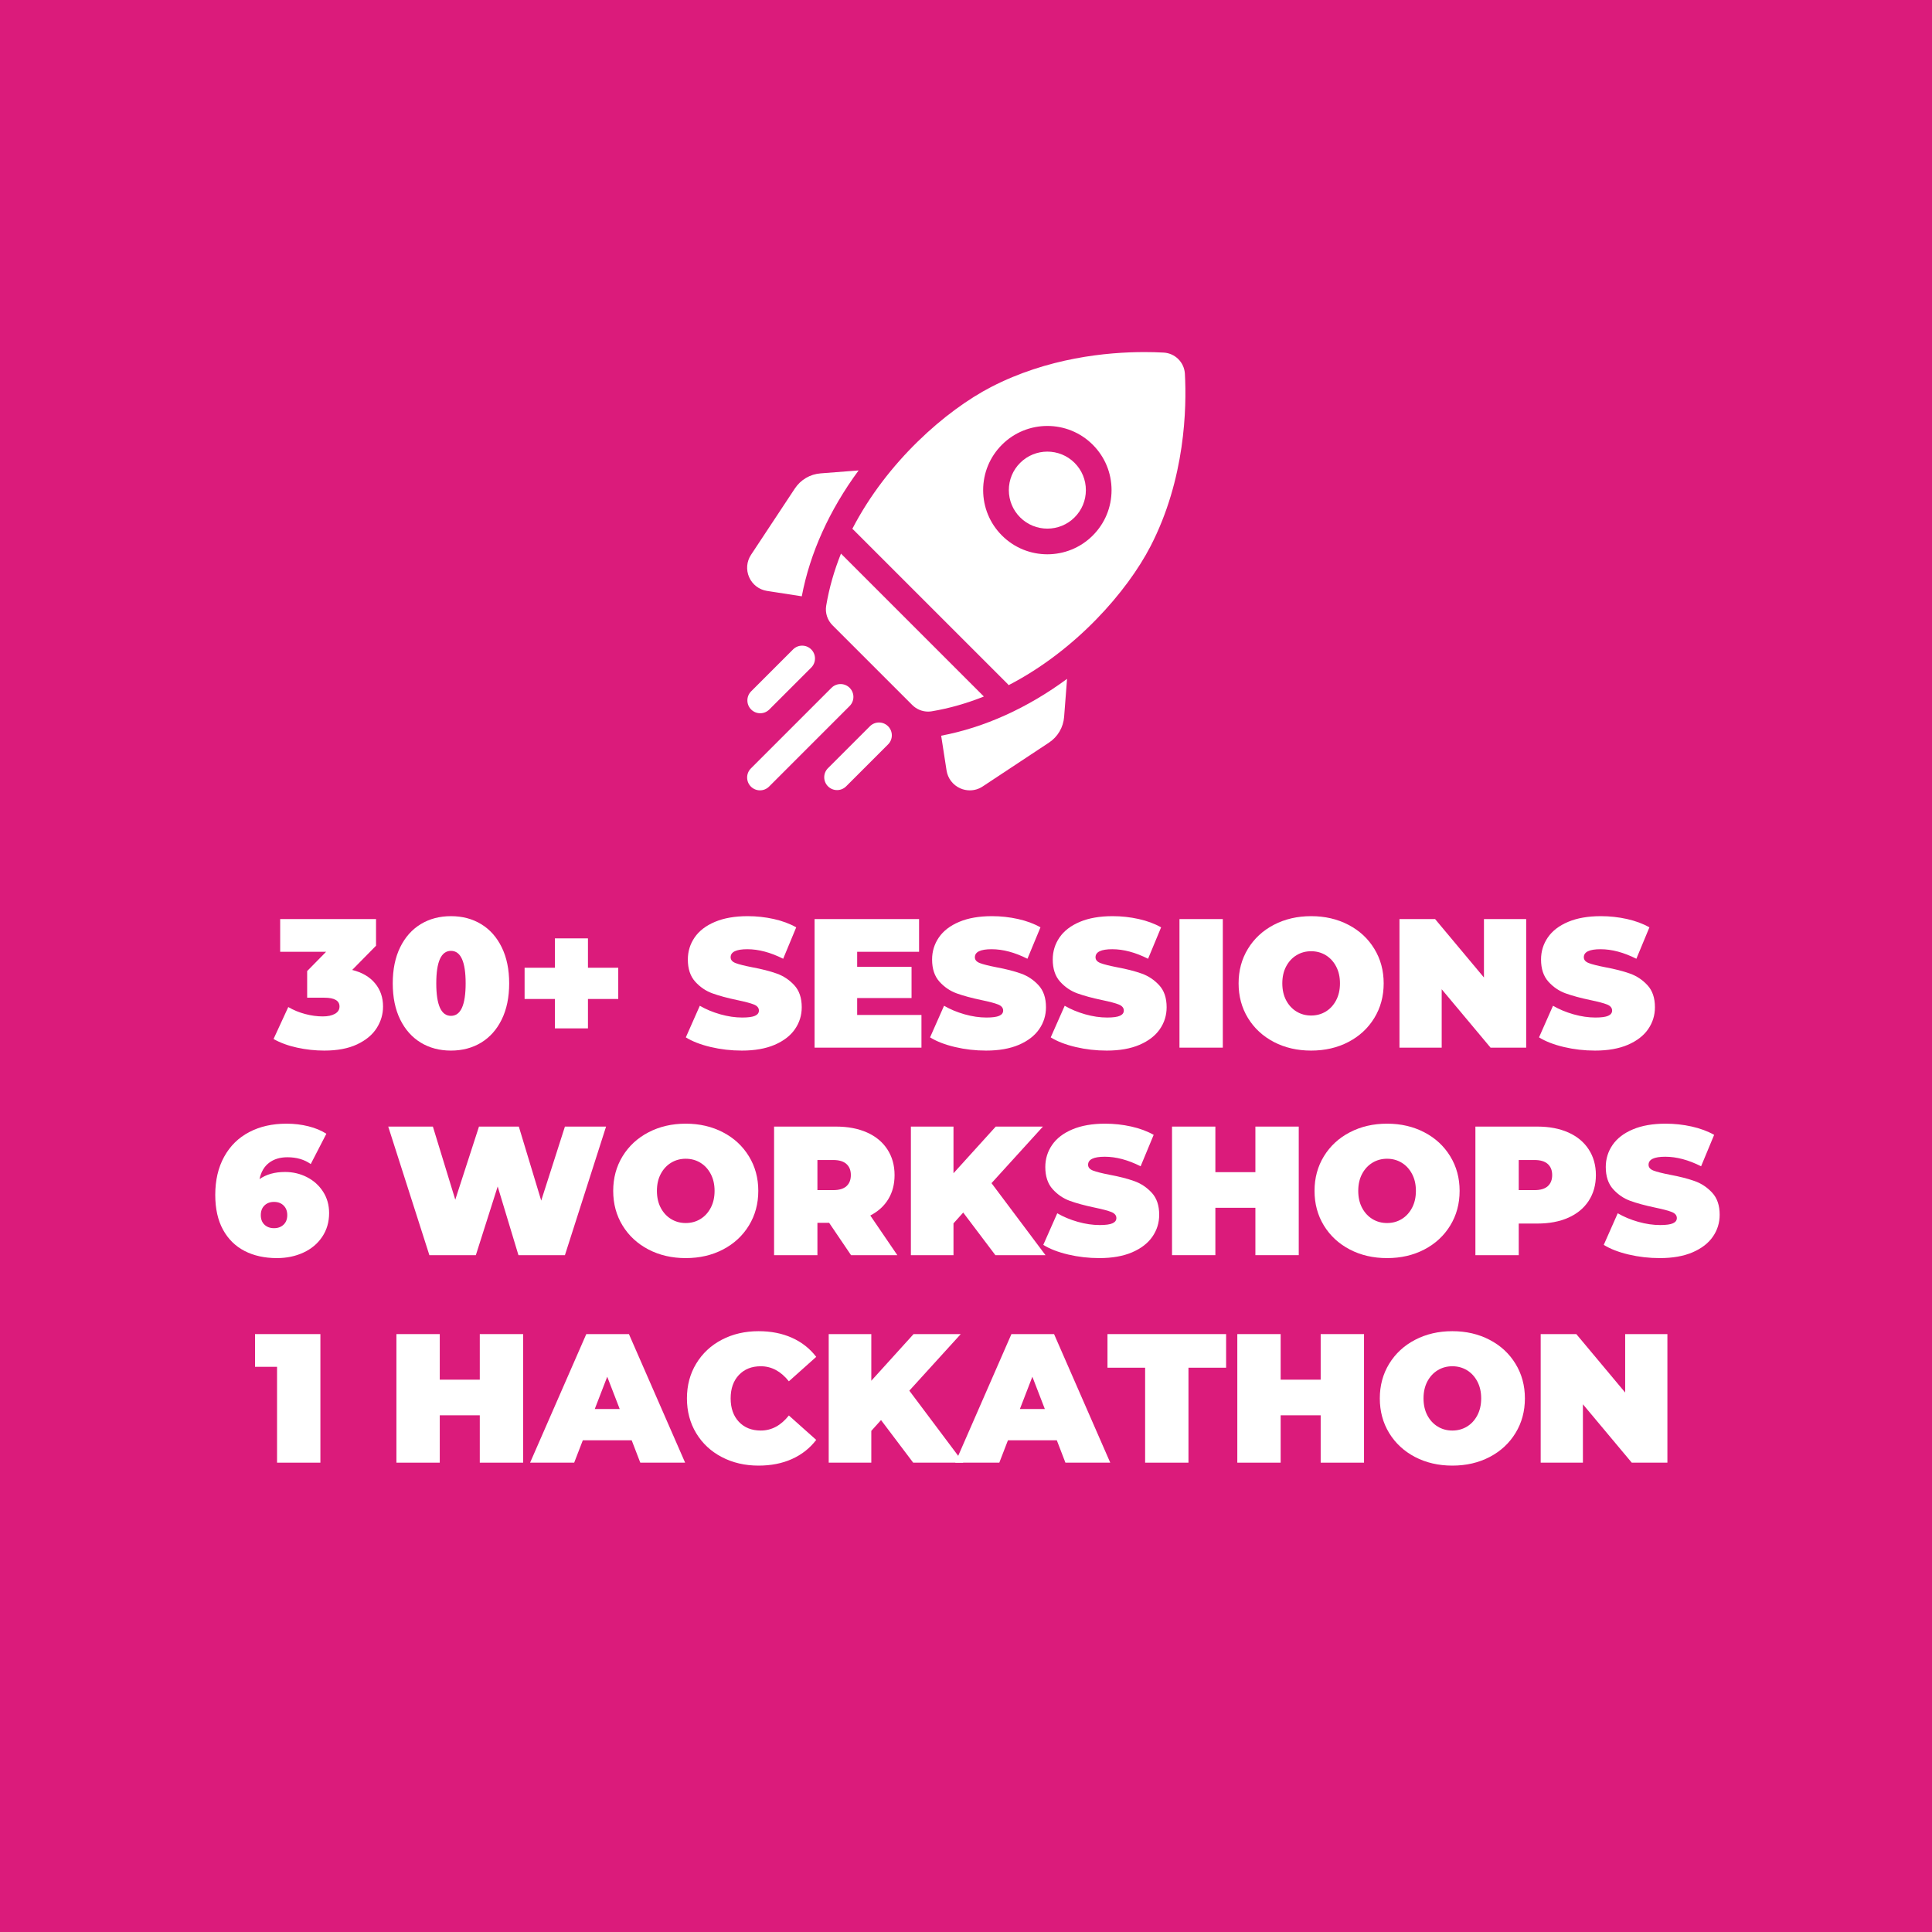<svg xmlns="http://www.w3.org/2000/svg" xmlns:xlink="http://www.w3.org/1999/xlink" width="1080" zoomAndPan="magnify" viewBox="0 0 810 810" height="1080" preserveAspectRatio="xMidYMid meet" version="1.0"><defs><g/><clipPath id="449fdb9a4f"><path d="M 313.238 147.609 L 496.988 147.609 L 496.988 331.359 L 313.238 331.359 Z M 313.238 147.609 " clip-rule="nonzero"/></clipPath><clipPath id="0f266ebc87"><path d="M 313.238 189 L 456 189 L 456 331.359 L 313.238 331.359 Z M 313.238 189 " clip-rule="nonzero"/></clipPath></defs><rect x="-81" width="972" fill="#ffffff" y="-81" height="972" fill-opacity="1"/><rect x="-81" width="972" fill="#db1b7b" y="-81" height="972" fill-opacity="1"/><g clip-path="url(#449fdb9a4f)"><path fill="#ffffff" d="M 359.977 197.23 L 344.059 198.461 C 339.629 198.801 335.684 201.125 333.234 204.828 L 314.875 232.598 C 313.016 235.406 312.723 238.922 314.086 242.004 C 315.449 245.086 318.25 247.23 321.578 247.746 L 336.152 250.004 C 339.562 231.91 347.727 213.859 359.977 197.23 Z M 394.59 308.441 L 396.848 323.02 C 397.363 326.348 399.512 329.148 402.59 330.512 C 403.859 331.074 405.191 331.355 406.578 331.359 C 408.551 331.355 410.355 330.809 412 329.719 L 439.766 311.359 C 443.473 308.91 445.793 304.965 446.137 300.535 L 447.367 284.617 C 430.734 296.871 412.684 305.031 394.59 308.441 Z M 389.109 298.34 C 389.613 298.34 390.125 298.297 390.633 298.215 C 398.211 296.945 405.52 294.809 412.488 292.016 L 352.582 232.105 C 349.785 239.078 347.648 246.383 346.383 253.965 C 345.883 256.953 346.887 259.996 349.027 262.141 L 382.457 295.566 C 384.234 297.348 386.637 298.34 389.109 298.34 Z M 482.336 229.074 C 496.996 200.734 497.539 170.781 496.773 156.734 C 496.512 151.922 492.672 148.086 487.859 147.824 C 485.176 147.68 482.492 147.605 479.809 147.609 C 464.102 147.609 439.246 149.988 415.52 162.258 C 396.664 172.012 371.938 193.488 357.348 221.711 C 357.523 221.848 357.691 221.988 357.848 222.148 L 422.449 286.746 C 422.605 286.906 422.75 287.074 422.883 287.246 C 451.105 272.66 472.582 247.934 482.336 229.074 Z M 420.078 186.453 C 430.57 175.961 447.648 175.957 458.141 186.453 C 463.227 191.539 466.023 198.297 466.023 205.484 C 466.023 212.676 463.227 219.434 458.141 224.52 C 452.895 229.766 446 232.391 439.109 232.391 C 432.215 232.391 425.324 229.766 420.078 224.52 C 414.992 219.434 412.191 212.676 412.191 205.484 C 412.191 198.297 414.992 191.539 420.078 186.453 Z M 420.078 186.453 " fill-opacity="1" fill-rule="nonzero"/></g><g clip-path="url(#0f266ebc87)"><path fill="#ffffff" d="M 427.691 216.906 C 433.988 223.203 444.234 223.203 450.527 216.906 C 453.578 213.855 455.258 209.801 455.258 205.484 C 455.258 201.172 453.578 197.117 450.527 194.066 C 447.383 190.918 443.246 189.344 439.109 189.344 C 434.973 189.344 430.84 190.918 427.691 194.066 C 424.641 197.117 422.961 201.172 422.961 205.484 C 422.961 209.801 424.641 213.855 427.691 216.906 Z M 318.73 299.035 C 320.109 299.035 321.484 298.508 322.535 297.457 L 340.113 279.883 C 342.215 277.781 342.215 274.371 340.113 272.27 C 338.012 270.168 334.602 270.168 332.5 272.27 L 314.922 289.844 C 312.82 291.945 312.82 295.355 314.922 297.457 C 315.43 297.965 316.012 298.352 316.668 298.625 C 317.328 298.898 318.016 299.035 318.73 299.035 Z M 356.219 288.375 C 354.117 286.273 350.707 286.273 348.605 288.375 L 314.816 322.168 C 312.715 324.27 312.715 327.676 314.816 329.781 C 315.867 330.832 317.246 331.355 318.621 331.355 C 320 331.355 321.379 330.832 322.43 329.781 L 356.219 295.988 C 358.32 293.887 358.32 290.48 356.219 288.375 Z M 364.715 304.484 L 347.137 322.059 C 345.035 324.16 345.035 327.57 347.137 329.672 C 348.188 330.723 349.566 331.25 350.945 331.25 C 352.32 331.25 353.699 330.723 354.75 329.672 L 372.324 312.098 C 374.43 309.992 374.43 306.586 372.324 304.484 C 370.223 302.383 366.816 302.383 364.715 304.484 Z M 364.715 304.484 " fill-opacity="1" fill-rule="nonzero"/></g><g fill="#ffffff" fill-opacity="1"><g transform="translate(115.154, 439.231)"><g><path d="M 32.5 -32.578 C 36.656 -31.547 39.848 -29.68 42.078 -26.984 C 44.316 -24.297 45.438 -21.051 45.438 -17.25 C 45.438 -14.008 44.547 -10.988 42.766 -8.188 C 40.992 -5.395 38.258 -3.125 34.562 -1.375 C 30.875 0.363 26.285 1.234 20.797 1.234 C 16.992 1.234 13.203 0.82 9.422 0 C 5.648 -0.82 2.352 -2.031 -0.469 -3.625 L 5.703 -17.016 C 7.91 -15.734 10.281 -14.758 12.812 -14.094 C 15.352 -13.426 17.805 -13.094 20.172 -13.094 C 22.273 -13.094 23.969 -13.453 25.25 -14.172 C 26.539 -14.891 27.188 -15.914 27.188 -17.25 C 27.188 -19.707 25.055 -20.938 20.797 -20.938 L 13.625 -20.938 L 13.625 -32.109 L 21.562 -40.188 L 2.312 -40.188 L 2.312 -53.906 L 42.5 -53.906 L 42.5 -42.734 Z M 32.5 -32.578 "/></g></g></g><g fill="#ffffff" fill-opacity="1"><g transform="translate(162.427, 439.231)"><g><path d="M 26.641 1.234 C 21.867 1.234 17.645 0.117 13.969 -2.109 C 10.301 -4.348 7.426 -7.582 5.344 -11.812 C 3.27 -16.051 2.234 -21.098 2.234 -26.953 C 2.234 -32.805 3.27 -37.848 5.344 -42.078 C 7.426 -46.316 10.301 -49.551 13.969 -51.781 C 17.645 -54.008 21.867 -55.125 26.641 -55.125 C 31.41 -55.125 35.629 -54.008 39.297 -51.781 C 42.973 -49.551 45.848 -46.316 47.922 -42.078 C 50.004 -37.848 51.047 -32.805 51.047 -26.953 C 51.047 -21.098 50.004 -16.051 47.922 -11.812 C 45.848 -7.582 42.973 -4.348 39.297 -2.109 C 35.629 0.117 31.41 1.234 26.641 1.234 Z M 26.641 -13.328 C 30.742 -13.328 32.797 -17.867 32.797 -26.953 C 32.797 -36.035 30.742 -40.578 26.641 -40.578 C 22.535 -40.578 20.484 -36.035 20.484 -26.953 C 20.484 -17.867 22.535 -13.328 26.641 -13.328 Z M 26.641 -13.328 "/></g></g></g><g fill="#ffffff" fill-opacity="1"><g transform="translate(215.705, 439.231)"><g><path d="M 43.5 -20.406 L 30.797 -20.406 L 30.797 -8.078 L 16.938 -8.078 L 16.938 -20.406 L 4.234 -20.406 L 4.234 -33.5 L 16.938 -33.5 L 16.938 -45.812 L 30.797 -45.812 L 30.797 -33.5 L 43.5 -33.5 Z M 43.5 -20.406 "/></g></g></g><g fill="#ffffff" fill-opacity="1"><g transform="translate(263.441, 439.231)"><g/></g></g><g fill="#ffffff" fill-opacity="1"><g transform="translate(286.538, 439.231)"><g><path d="M 24.484 1.234 C 20.016 1.234 15.66 0.734 11.422 -0.266 C 7.191 -1.266 3.719 -2.613 1 -4.312 L 6.859 -17.562 C 9.422 -16.07 12.289 -14.875 15.469 -13.969 C 18.656 -13.07 21.711 -12.625 24.641 -12.625 C 27.148 -12.625 28.941 -12.867 30.016 -13.359 C 31.098 -13.848 31.641 -14.578 31.641 -15.547 C 31.641 -16.68 30.93 -17.531 29.516 -18.094 C 28.109 -18.656 25.789 -19.27 22.562 -19.938 C 18.406 -20.812 14.941 -21.75 12.172 -22.75 C 9.398 -23.75 6.984 -25.391 4.922 -27.672 C 2.867 -29.961 1.844 -33.055 1.844 -36.953 C 1.844 -40.348 2.789 -43.43 4.688 -46.203 C 6.594 -48.973 9.43 -51.148 13.203 -52.734 C 16.973 -54.328 21.555 -55.125 26.953 -55.125 C 30.648 -55.125 34.281 -54.727 37.844 -53.938 C 41.414 -53.145 44.562 -51.977 47.281 -50.438 L 41.812 -37.266 C 36.52 -39.93 31.516 -41.266 26.797 -41.266 C 22.117 -41.266 19.781 -40.141 19.781 -37.891 C 19.781 -36.805 20.473 -35.992 21.859 -35.453 C 23.254 -34.922 25.539 -34.344 28.719 -33.719 C 32.82 -32.957 36.285 -32.07 39.109 -31.062 C 41.93 -30.062 44.383 -28.43 46.469 -26.172 C 48.551 -23.922 49.594 -20.844 49.594 -16.938 C 49.594 -13.551 48.641 -10.484 46.734 -7.734 C 44.836 -4.992 42.004 -2.812 38.234 -1.188 C 34.461 0.426 29.879 1.234 24.484 1.234 Z M 24.484 1.234 "/></g></g></g><g fill="#ffffff" fill-opacity="1"><g transform="translate(337.122, 439.231)"><g><path d="M 49.203 -13.703 L 49.203 0 L 4.391 0 L 4.391 -53.906 L 48.203 -53.906 L 48.203 -40.188 L 22.25 -40.188 L 22.25 -33.875 L 45.047 -33.875 L 45.047 -20.797 L 22.25 -20.797 L 22.25 -13.703 Z M 49.203 -13.703 "/></g></g></g><g fill="#ffffff" fill-opacity="1"><g transform="translate(388.938, 439.231)"><g><path d="M 24.484 1.234 C 20.016 1.234 15.66 0.734 11.422 -0.266 C 7.191 -1.266 3.719 -2.613 1 -4.312 L 6.859 -17.562 C 9.422 -16.07 12.289 -14.875 15.469 -13.969 C 18.656 -13.07 21.711 -12.625 24.641 -12.625 C 27.148 -12.625 28.941 -12.867 30.016 -13.359 C 31.098 -13.848 31.641 -14.578 31.641 -15.547 C 31.641 -16.68 30.93 -17.531 29.516 -18.094 C 28.109 -18.656 25.789 -19.27 22.562 -19.938 C 18.406 -20.812 14.941 -21.75 12.172 -22.75 C 9.398 -23.75 6.984 -25.391 4.922 -27.672 C 2.867 -29.961 1.844 -33.055 1.844 -36.953 C 1.844 -40.348 2.789 -43.43 4.688 -46.203 C 6.594 -48.973 9.43 -51.148 13.203 -52.734 C 16.973 -54.328 21.555 -55.125 26.953 -55.125 C 30.648 -55.125 34.281 -54.727 37.844 -53.938 C 41.414 -53.145 44.562 -51.977 47.281 -50.438 L 41.812 -37.266 C 36.52 -39.93 31.516 -41.266 26.797 -41.266 C 22.117 -41.266 19.781 -40.141 19.781 -37.891 C 19.781 -36.805 20.473 -35.992 21.859 -35.453 C 23.254 -34.922 25.539 -34.344 28.719 -33.719 C 32.82 -32.957 36.285 -32.07 39.109 -31.062 C 41.93 -30.062 44.383 -28.43 46.469 -26.172 C 48.551 -23.922 49.594 -20.844 49.594 -16.938 C 49.594 -13.551 48.641 -10.484 46.734 -7.734 C 44.836 -4.992 42.004 -2.812 38.234 -1.188 C 34.461 0.426 29.879 1.234 24.484 1.234 Z M 24.484 1.234 "/></g></g></g><g fill="#ffffff" fill-opacity="1"><g transform="translate(439.522, 439.231)"><g><path d="M 24.484 1.234 C 20.016 1.234 15.66 0.734 11.422 -0.266 C 7.191 -1.266 3.719 -2.613 1 -4.312 L 6.859 -17.562 C 9.422 -16.07 12.289 -14.875 15.469 -13.969 C 18.656 -13.07 21.711 -12.625 24.641 -12.625 C 27.148 -12.625 28.941 -12.867 30.016 -13.359 C 31.098 -13.848 31.641 -14.578 31.641 -15.547 C 31.641 -16.68 30.93 -17.531 29.516 -18.094 C 28.109 -18.656 25.789 -19.27 22.562 -19.938 C 18.406 -20.812 14.941 -21.75 12.172 -22.75 C 9.398 -23.75 6.984 -25.391 4.922 -27.672 C 2.867 -29.961 1.844 -33.055 1.844 -36.953 C 1.844 -40.348 2.789 -43.43 4.688 -46.203 C 6.594 -48.973 9.43 -51.148 13.203 -52.734 C 16.973 -54.328 21.555 -55.125 26.953 -55.125 C 30.648 -55.125 34.281 -54.727 37.844 -53.938 C 41.414 -53.145 44.562 -51.977 47.281 -50.438 L 41.812 -37.266 C 36.52 -39.93 31.516 -41.266 26.797 -41.266 C 22.117 -41.266 19.781 -40.141 19.781 -37.891 C 19.781 -36.805 20.473 -35.992 21.859 -35.453 C 23.254 -34.922 25.539 -34.344 28.719 -33.719 C 32.82 -32.957 36.285 -32.07 39.109 -31.062 C 41.93 -30.062 44.383 -28.43 46.469 -26.172 C 48.551 -23.922 49.594 -20.844 49.594 -16.938 C 49.594 -13.551 48.641 -10.484 46.734 -7.734 C 44.836 -4.992 42.004 -2.812 38.234 -1.188 C 34.461 0.426 29.879 1.234 24.484 1.234 Z M 24.484 1.234 "/></g></g></g><g fill="#ffffff" fill-opacity="1"><g transform="translate(490.106, 439.231)"><g><path d="M 4.391 -53.906 L 22.562 -53.906 L 22.562 0 L 4.391 0 Z M 4.391 -53.906 "/></g></g></g><g fill="#ffffff" fill-opacity="1"><g transform="translate(517.053, 439.231)"><g><path d="M 32.641 1.234 C 26.848 1.234 21.641 0.031 17.016 -2.375 C 12.398 -4.789 8.781 -8.141 6.156 -12.422 C 3.539 -16.711 2.234 -21.555 2.234 -26.953 C 2.234 -32.336 3.539 -37.172 6.156 -41.453 C 8.781 -45.742 12.398 -49.094 17.016 -51.5 C 21.641 -53.914 26.848 -55.125 32.641 -55.125 C 38.441 -55.125 43.648 -53.914 48.266 -51.5 C 52.891 -49.094 56.508 -45.742 59.125 -41.453 C 61.75 -37.172 63.062 -32.336 63.062 -26.953 C 63.062 -21.555 61.75 -16.711 59.125 -12.422 C 56.508 -8.141 52.891 -4.789 48.266 -2.375 C 43.648 0.031 38.441 1.234 32.641 1.234 Z M 32.641 -13.469 C 34.898 -13.469 36.941 -14.02 38.766 -15.125 C 40.586 -16.227 42.035 -17.797 43.109 -19.828 C 44.191 -21.859 44.734 -24.234 44.734 -26.953 C 44.734 -29.672 44.191 -32.039 43.109 -34.062 C 42.035 -36.094 40.586 -37.66 38.766 -38.766 C 36.941 -39.867 34.898 -40.422 32.641 -40.422 C 30.391 -40.422 28.352 -39.867 26.531 -38.766 C 24.707 -37.66 23.254 -36.094 22.172 -34.062 C 21.098 -32.039 20.562 -29.672 20.562 -26.953 C 20.562 -24.234 21.098 -21.859 22.172 -19.828 C 23.254 -17.797 24.707 -16.227 26.531 -15.125 C 28.352 -14.02 30.391 -13.469 32.641 -13.469 Z M 32.641 -13.469 "/></g></g></g><g fill="#ffffff" fill-opacity="1"><g transform="translate(582.343, 439.231)"><g><path d="M 57.516 -53.906 L 57.516 0 L 42.578 0 L 22.094 -24.484 L 22.094 0 L 4.391 0 L 4.391 -53.906 L 19.328 -53.906 L 39.812 -29.406 L 39.812 -53.906 Z M 57.516 -53.906 "/></g></g></g><g fill="#ffffff" fill-opacity="1"><g transform="translate(644.244, 439.231)"><g><path d="M 24.484 1.234 C 20.016 1.234 15.66 0.734 11.422 -0.266 C 7.191 -1.266 3.719 -2.613 1 -4.312 L 6.859 -17.562 C 9.422 -16.07 12.289 -14.875 15.469 -13.969 C 18.656 -13.07 21.711 -12.625 24.641 -12.625 C 27.148 -12.625 28.941 -12.867 30.016 -13.359 C 31.098 -13.848 31.641 -14.578 31.641 -15.547 C 31.641 -16.68 30.93 -17.531 29.516 -18.094 C 28.109 -18.656 25.789 -19.27 22.562 -19.938 C 18.406 -20.812 14.941 -21.75 12.172 -22.75 C 9.398 -23.75 6.984 -25.391 4.922 -27.672 C 2.867 -29.961 1.844 -33.055 1.844 -36.953 C 1.844 -40.348 2.789 -43.43 4.688 -46.203 C 6.594 -48.973 9.43 -51.148 13.203 -52.734 C 16.973 -54.328 21.555 -55.125 26.953 -55.125 C 30.648 -55.125 34.281 -54.727 37.844 -53.938 C 41.414 -53.145 44.562 -51.977 47.281 -50.438 L 41.812 -37.266 C 36.52 -39.93 31.516 -41.266 26.797 -41.266 C 22.117 -41.266 19.781 -40.141 19.781 -37.891 C 19.781 -36.805 20.473 -35.992 21.859 -35.453 C 23.254 -34.922 25.539 -34.344 28.719 -33.719 C 32.82 -32.957 36.285 -32.07 39.109 -31.062 C 41.93 -30.062 44.383 -28.43 46.469 -26.172 C 48.551 -23.922 49.594 -20.844 49.594 -16.938 C 49.594 -13.551 48.641 -10.484 46.734 -7.734 C 44.836 -4.992 42.004 -2.812 38.234 -1.188 C 34.461 0.426 29.879 1.234 24.484 1.234 Z M 24.484 1.234 "/></g></g></g><g fill="#ffffff" fill-opacity="1"><g transform="translate(88.013, 526.231)"><g><path d="M 31.5 -34.875 C 34.781 -34.875 37.832 -34.156 40.656 -32.719 C 43.477 -31.281 45.734 -29.254 47.422 -26.641 C 49.117 -24.023 49.969 -21.023 49.969 -17.641 C 49.969 -13.891 49.004 -10.578 47.078 -7.703 C 45.16 -4.828 42.531 -2.617 39.188 -1.078 C 35.852 0.461 32.16 1.234 28.109 1.234 C 22.922 1.234 18.391 0.234 14.516 -1.766 C 10.641 -3.773 7.625 -6.754 5.469 -10.703 C 3.312 -14.648 2.234 -19.5 2.234 -25.25 C 2.234 -31.414 3.477 -36.754 5.969 -41.266 C 8.457 -45.785 11.945 -49.223 16.438 -51.578 C 20.926 -53.941 26.148 -55.125 32.109 -55.125 C 35.336 -55.125 38.414 -54.754 41.344 -54.016 C 44.27 -53.273 46.758 -52.234 48.812 -50.891 L 42.266 -38.188 C 39.598 -40.094 36.344 -41.047 32.5 -41.047 C 29.363 -41.047 26.781 -40.258 24.75 -38.688 C 22.727 -37.125 21.41 -34.852 20.797 -31.875 C 23.617 -33.875 27.188 -34.875 31.5 -34.875 Z M 26.875 -11.312 C 28.52 -11.312 29.852 -11.801 30.875 -12.781 C 31.906 -13.758 32.422 -15.094 32.422 -16.781 C 32.422 -18.477 31.906 -19.828 30.875 -20.828 C 29.852 -21.828 28.52 -22.328 26.875 -22.328 C 25.227 -22.328 23.891 -21.828 22.859 -20.828 C 21.836 -19.828 21.328 -18.477 21.328 -16.781 C 21.328 -15.094 21.836 -13.758 22.859 -12.781 C 23.891 -11.801 25.227 -11.312 26.875 -11.312 Z M 26.875 -11.312 "/></g></g></g><g fill="#ffffff" fill-opacity="1"><g transform="translate(138.905, 526.231)"><g/></g></g><g fill="#ffffff" fill-opacity="1"><g transform="translate(162.003, 526.231)"><g><path d="M 92.094 -53.906 L 74.844 0 L 55.359 0 L 46.656 -28.797 L 37.5 0 L 18.016 0 L 0.766 -53.906 L 19.484 -53.906 L 28.875 -23.25 L 38.812 -53.906 L 55.516 -53.906 L 64.906 -22.875 L 74.844 -53.906 Z M 92.094 -53.906 "/></g></g></g><g fill="#ffffff" fill-opacity="1"><g transform="translate(254.855, 526.231)"><g><path d="M 32.641 1.234 C 26.848 1.234 21.641 0.031 17.016 -2.375 C 12.398 -4.789 8.781 -8.141 6.156 -12.422 C 3.539 -16.711 2.234 -21.555 2.234 -26.953 C 2.234 -32.336 3.539 -37.172 6.156 -41.453 C 8.781 -45.742 12.398 -49.094 17.016 -51.5 C 21.641 -53.914 26.848 -55.125 32.641 -55.125 C 38.441 -55.125 43.648 -53.914 48.266 -51.5 C 52.891 -49.094 56.508 -45.742 59.125 -41.453 C 61.75 -37.172 63.062 -32.336 63.062 -26.953 C 63.062 -21.555 61.75 -16.711 59.125 -12.422 C 56.508 -8.141 52.891 -4.789 48.266 -2.375 C 43.648 0.031 38.441 1.234 32.641 1.234 Z M 32.641 -13.469 C 34.898 -13.469 36.941 -14.02 38.766 -15.125 C 40.586 -16.227 42.035 -17.797 43.109 -19.828 C 44.191 -21.859 44.734 -24.234 44.734 -26.953 C 44.734 -29.672 44.191 -32.039 43.109 -34.062 C 42.035 -36.094 40.586 -37.66 38.766 -38.766 C 36.941 -39.867 34.898 -40.422 32.641 -40.422 C 30.391 -40.422 28.352 -39.867 26.531 -38.766 C 24.707 -37.66 23.254 -36.094 22.172 -34.062 C 21.098 -32.039 20.562 -29.672 20.562 -26.953 C 20.562 -24.234 21.098 -21.859 22.172 -19.828 C 23.254 -17.797 24.707 -16.227 26.531 -15.125 C 28.352 -14.02 30.391 -13.469 32.641 -13.469 Z M 32.641 -13.469 "/></g></g></g><g fill="#ffffff" fill-opacity="1"><g transform="translate(320.145, 526.231)"><g><path d="M 27.484 -13.547 L 22.562 -13.547 L 22.562 0 L 4.391 0 L 4.391 -53.906 L 30.344 -53.906 C 35.32 -53.906 39.656 -53.082 43.344 -51.438 C 47.039 -49.789 49.891 -47.426 51.891 -44.344 C 53.898 -41.27 54.906 -37.68 54.906 -33.578 C 54.906 -29.723 54.031 -26.359 52.281 -23.484 C 50.539 -20.609 48.023 -18.32 44.734 -16.625 L 56.062 0 L 36.656 0 Z M 36.578 -33.578 C 36.578 -35.578 35.957 -37.129 34.719 -38.234 C 33.488 -39.336 31.645 -39.891 29.188 -39.891 L 22.562 -39.891 L 22.562 -27.266 L 29.188 -27.266 C 31.645 -27.266 33.488 -27.812 34.719 -28.906 C 35.957 -30.008 36.578 -31.566 36.578 -33.578 Z M 36.578 -33.578 "/></g></g></g><g fill="#ffffff" fill-opacity="1"><g transform="translate(377.504, 526.231)"><g><path d="M 26.328 -17.859 L 22.25 -13.328 L 22.25 0 L 4.391 0 L 4.391 -53.906 L 22.25 -53.906 L 22.25 -34.344 L 39.969 -53.906 L 59.75 -53.906 L 38.188 -30.188 L 60.828 0 L 39.812 0 Z M 26.328 -17.859 "/></g></g></g><g fill="#ffffff" fill-opacity="1"><g transform="translate(436.403, 526.231)"><g><path d="M 24.484 1.234 C 20.016 1.234 15.66 0.734 11.422 -0.266 C 7.191 -1.266 3.719 -2.613 1 -4.312 L 6.859 -17.562 C 9.422 -16.07 12.289 -14.875 15.469 -13.969 C 18.656 -13.07 21.711 -12.625 24.641 -12.625 C 27.148 -12.625 28.941 -12.867 30.016 -13.359 C 31.098 -13.848 31.641 -14.578 31.641 -15.547 C 31.641 -16.68 30.93 -17.531 29.516 -18.094 C 28.109 -18.656 25.789 -19.27 22.562 -19.938 C 18.406 -20.812 14.941 -21.75 12.172 -22.75 C 9.398 -23.75 6.984 -25.391 4.922 -27.672 C 2.867 -29.961 1.844 -33.055 1.844 -36.953 C 1.844 -40.348 2.789 -43.43 4.688 -46.203 C 6.594 -48.973 9.43 -51.148 13.203 -52.734 C 16.973 -54.328 21.555 -55.125 26.953 -55.125 C 30.648 -55.125 34.281 -54.727 37.844 -53.938 C 41.414 -53.145 44.562 -51.977 47.281 -50.438 L 41.812 -37.266 C 36.52 -39.93 31.516 -41.266 26.797 -41.266 C 22.117 -41.266 19.781 -40.141 19.781 -37.891 C 19.781 -36.805 20.473 -35.992 21.859 -35.453 C 23.254 -34.922 25.539 -34.344 28.719 -33.719 C 32.82 -32.957 36.285 -32.07 39.109 -31.062 C 41.93 -30.062 44.383 -28.43 46.469 -26.172 C 48.551 -23.922 49.594 -20.844 49.594 -16.938 C 49.594 -13.551 48.641 -10.484 46.734 -7.734 C 44.836 -4.992 42.004 -2.812 38.234 -1.188 C 34.461 0.426 29.879 1.234 24.484 1.234 Z M 24.484 1.234 "/></g></g></g><g fill="#ffffff" fill-opacity="1"><g transform="translate(486.987, 526.231)"><g><path d="M 57.516 -53.906 L 57.516 0 L 39.344 0 L 39.344 -19.859 L 22.562 -19.859 L 22.562 0 L 4.391 0 L 4.391 -53.906 L 22.562 -53.906 L 22.562 -34.797 L 39.344 -34.797 L 39.344 -53.906 Z M 57.516 -53.906 "/></g></g></g><g fill="#ffffff" fill-opacity="1"><g transform="translate(548.889, 526.231)"><g><path d="M 32.641 1.234 C 26.848 1.234 21.641 0.031 17.016 -2.375 C 12.398 -4.789 8.781 -8.141 6.156 -12.422 C 3.539 -16.711 2.234 -21.555 2.234 -26.953 C 2.234 -32.336 3.539 -37.172 6.156 -41.453 C 8.781 -45.742 12.398 -49.094 17.016 -51.5 C 21.641 -53.914 26.848 -55.125 32.641 -55.125 C 38.441 -55.125 43.648 -53.914 48.266 -51.5 C 52.891 -49.094 56.508 -45.742 59.125 -41.453 C 61.75 -37.172 63.062 -32.336 63.062 -26.953 C 63.062 -21.555 61.75 -16.711 59.125 -12.422 C 56.508 -8.141 52.891 -4.789 48.266 -2.375 C 43.648 0.031 38.441 1.234 32.641 1.234 Z M 32.641 -13.469 C 34.898 -13.469 36.941 -14.02 38.766 -15.125 C 40.586 -16.227 42.035 -17.797 43.109 -19.828 C 44.191 -21.859 44.734 -24.234 44.734 -26.953 C 44.734 -29.672 44.191 -32.039 43.109 -34.062 C 42.035 -36.094 40.586 -37.66 38.766 -38.766 C 36.941 -39.867 34.898 -40.422 32.641 -40.422 C 30.391 -40.422 28.352 -39.867 26.531 -38.766 C 24.707 -37.66 23.254 -36.094 22.172 -34.062 C 21.098 -32.039 20.562 -29.672 20.562 -26.953 C 20.562 -24.234 21.098 -21.859 22.172 -19.828 C 23.254 -17.797 24.707 -16.227 26.531 -15.125 C 28.352 -14.02 30.391 -13.469 32.641 -13.469 Z M 32.641 -13.469 "/></g></g></g><g fill="#ffffff" fill-opacity="1"><g transform="translate(614.178, 526.231)"><g><path d="M 30.344 -53.906 C 35.32 -53.906 39.656 -53.082 43.344 -51.438 C 47.039 -49.789 49.891 -47.426 51.891 -44.344 C 53.898 -41.27 54.906 -37.68 54.906 -33.578 C 54.906 -29.461 53.898 -25.863 51.891 -22.781 C 49.891 -19.707 47.039 -17.348 43.344 -15.703 C 39.656 -14.066 35.32 -13.25 30.344 -13.25 L 22.562 -13.25 L 22.562 0 L 4.391 0 L 4.391 -53.906 Z M 29.188 -27.266 C 31.645 -27.266 33.488 -27.812 34.719 -28.906 C 35.957 -30.008 36.578 -31.566 36.578 -33.578 C 36.578 -35.578 35.957 -37.129 34.719 -38.234 C 33.488 -39.336 31.645 -39.891 29.188 -39.891 L 22.562 -39.891 L 22.562 -27.266 Z M 29.188 -27.266 "/></g></g></g><g fill="#ffffff" fill-opacity="1"><g transform="translate(671.383, 526.231)"><g><path d="M 24.484 1.234 C 20.016 1.234 15.66 0.734 11.422 -0.266 C 7.191 -1.266 3.719 -2.613 1 -4.312 L 6.859 -17.562 C 9.422 -16.07 12.289 -14.875 15.469 -13.969 C 18.656 -13.07 21.711 -12.625 24.641 -12.625 C 27.148 -12.625 28.941 -12.867 30.016 -13.359 C 31.098 -13.848 31.641 -14.578 31.641 -15.547 C 31.641 -16.68 30.93 -17.531 29.516 -18.094 C 28.109 -18.656 25.789 -19.27 22.562 -19.938 C 18.406 -20.812 14.941 -21.75 12.172 -22.75 C 9.398 -23.75 6.984 -25.391 4.922 -27.672 C 2.867 -29.961 1.844 -33.055 1.844 -36.953 C 1.844 -40.348 2.789 -43.43 4.688 -46.203 C 6.594 -48.973 9.43 -51.148 13.203 -52.734 C 16.973 -54.328 21.555 -55.125 26.953 -55.125 C 30.648 -55.125 34.281 -54.727 37.844 -53.938 C 41.414 -53.145 44.562 -51.977 47.281 -50.438 L 41.812 -37.266 C 36.52 -39.93 31.516 -41.266 26.797 -41.266 C 22.117 -41.266 19.781 -40.141 19.781 -37.891 C 19.781 -36.805 20.473 -35.992 21.859 -35.453 C 23.254 -34.922 25.539 -34.344 28.719 -33.719 C 32.82 -32.957 36.285 -32.07 39.109 -31.062 C 41.93 -30.062 44.383 -28.43 46.469 -26.172 C 48.551 -23.922 49.594 -20.844 49.594 -16.938 C 49.594 -13.551 48.641 -10.484 46.734 -7.734 C 44.836 -4.992 42.004 -2.812 38.234 -1.188 C 34.461 0.426 29.879 1.234 24.484 1.234 Z M 24.484 1.234 "/></g></g></g><g fill="#ffffff" fill-opacity="1"><g transform="translate(106.529, 613.231)"><g><path d="M 27.797 -53.906 L 27.797 0 L 9.625 0 L 9.625 -40.188 L 0.391 -40.188 L 0.391 -53.906 Z M 27.797 -53.906 "/></g></g></g><g fill="#ffffff" fill-opacity="1"><g transform="translate(138.711, 613.231)"><g/></g></g><g fill="#ffffff" fill-opacity="1"><g transform="translate(161.809, 613.231)"><g><path d="M 57.516 -53.906 L 57.516 0 L 39.344 0 L 39.344 -19.859 L 22.562 -19.859 L 22.562 0 L 4.391 0 L 4.391 -53.906 L 22.562 -53.906 L 22.562 -34.797 L 39.344 -34.797 L 39.344 -53.906 Z M 57.516 -53.906 "/></g></g></g><g fill="#ffffff" fill-opacity="1"><g transform="translate(223.711, 613.231)"><g><path d="M 41.125 -9.391 L 20.641 -9.391 L 17.016 0 L -1.469 0 L 22.094 -53.906 L 39.969 -53.906 L 63.531 0 L 44.734 0 Z M 36.109 -22.484 L 30.875 -36.031 L 25.641 -22.484 Z M 36.109 -22.484 "/></g></g></g><g fill="#ffffff" fill-opacity="1"><g transform="translate(285.767, 613.231)"><g><path d="M 32.266 1.234 C 26.566 1.234 21.43 0.039 16.859 -2.344 C 12.297 -4.727 8.719 -8.062 6.125 -12.344 C 3.531 -16.633 2.234 -21.504 2.234 -26.953 C 2.234 -32.391 3.531 -37.25 6.125 -41.531 C 8.719 -45.82 12.297 -49.16 16.859 -51.547 C 21.43 -53.93 26.566 -55.125 32.266 -55.125 C 37.492 -55.125 42.16 -54.203 46.266 -52.359 C 50.379 -50.516 53.77 -47.848 56.438 -44.359 L 44.969 -34.109 C 41.633 -38.316 37.707 -40.422 33.188 -40.422 C 29.383 -40.422 26.328 -39.203 24.016 -36.766 C 21.711 -34.328 20.562 -31.055 20.562 -26.953 C 20.562 -22.848 21.711 -19.57 24.016 -17.125 C 26.328 -14.688 29.383 -13.469 33.188 -13.469 C 37.707 -13.469 41.633 -15.57 44.969 -19.781 L 56.438 -9.547 C 53.77 -6.055 50.379 -3.383 46.266 -1.531 C 42.16 0.312 37.492 1.234 32.266 1.234 Z M 32.266 1.234 "/></g></g></g><g fill="#ffffff" fill-opacity="1"><g transform="translate(343.049, 613.231)"><g><path d="M 26.328 -17.859 L 22.25 -13.328 L 22.25 0 L 4.391 0 L 4.391 -53.906 L 22.25 -53.906 L 22.25 -34.344 L 39.969 -53.906 L 59.75 -53.906 L 38.188 -30.188 L 60.828 0 L 39.812 0 Z M 26.328 -17.859 "/></g></g></g><g fill="#ffffff" fill-opacity="1"><g transform="translate(401.948, 613.231)"><g><path d="M 41.125 -9.391 L 20.641 -9.391 L 17.016 0 L -1.469 0 L 22.094 -53.906 L 39.969 -53.906 L 63.531 0 L 44.734 0 Z M 36.109 -22.484 L 30.875 -36.031 L 25.641 -22.484 Z M 36.109 -22.484 "/></g></g></g><g fill="#ffffff" fill-opacity="1"><g transform="translate(464.004, 613.231)"><g><path d="M 16.094 -39.812 L 0.312 -39.812 L 0.312 -53.906 L 50.047 -53.906 L 50.047 -39.812 L 34.266 -39.812 L 34.266 0 L 16.094 0 Z M 16.094 -39.812 "/></g></g></g><g fill="#ffffff" fill-opacity="1"><g transform="translate(514.357, 613.231)"><g><path d="M 57.516 -53.906 L 57.516 0 L 39.344 0 L 39.344 -19.859 L 22.562 -19.859 L 22.562 0 L 4.391 0 L 4.391 -53.906 L 22.562 -53.906 L 22.562 -34.797 L 39.344 -34.797 L 39.344 -53.906 Z M 57.516 -53.906 "/></g></g></g><g fill="#ffffff" fill-opacity="1"><g transform="translate(576.258, 613.231)"><g><path d="M 32.641 1.234 C 26.848 1.234 21.641 0.031 17.016 -2.375 C 12.398 -4.789 8.781 -8.141 6.156 -12.422 C 3.539 -16.711 2.234 -21.555 2.234 -26.953 C 2.234 -32.336 3.539 -37.172 6.156 -41.453 C 8.781 -45.742 12.398 -49.094 17.016 -51.5 C 21.641 -53.914 26.848 -55.125 32.641 -55.125 C 38.441 -55.125 43.648 -53.914 48.266 -51.5 C 52.891 -49.094 56.508 -45.742 59.125 -41.453 C 61.75 -37.172 63.062 -32.336 63.062 -26.953 C 63.062 -21.555 61.75 -16.711 59.125 -12.422 C 56.508 -8.141 52.891 -4.789 48.266 -2.375 C 43.648 0.031 38.441 1.234 32.641 1.234 Z M 32.641 -13.469 C 34.898 -13.469 36.941 -14.02 38.766 -15.125 C 40.586 -16.227 42.035 -17.797 43.109 -19.828 C 44.191 -21.859 44.734 -24.234 44.734 -26.953 C 44.734 -29.672 44.191 -32.039 43.109 -34.062 C 42.035 -36.094 40.586 -37.66 38.766 -38.766 C 36.941 -39.867 34.898 -40.422 32.641 -40.422 C 30.391 -40.422 28.352 -39.867 26.531 -38.766 C 24.707 -37.66 23.254 -36.094 22.172 -34.062 C 21.098 -32.039 20.562 -29.672 20.562 -26.953 C 20.562 -24.234 21.098 -21.859 22.172 -19.828 C 23.254 -17.797 24.707 -16.227 26.531 -15.125 C 28.352 -14.02 30.391 -13.469 32.641 -13.469 Z M 32.641 -13.469 "/></g></g></g><g fill="#ffffff" fill-opacity="1"><g transform="translate(641.548, 613.231)"><g><path d="M 57.516 -53.906 L 57.516 0 L 42.578 0 L 22.094 -24.484 L 22.094 0 L 4.391 0 L 4.391 -53.906 L 19.328 -53.906 L 39.812 -29.406 L 39.812 -53.906 Z M 57.516 -53.906 "/></g></g></g></svg>
